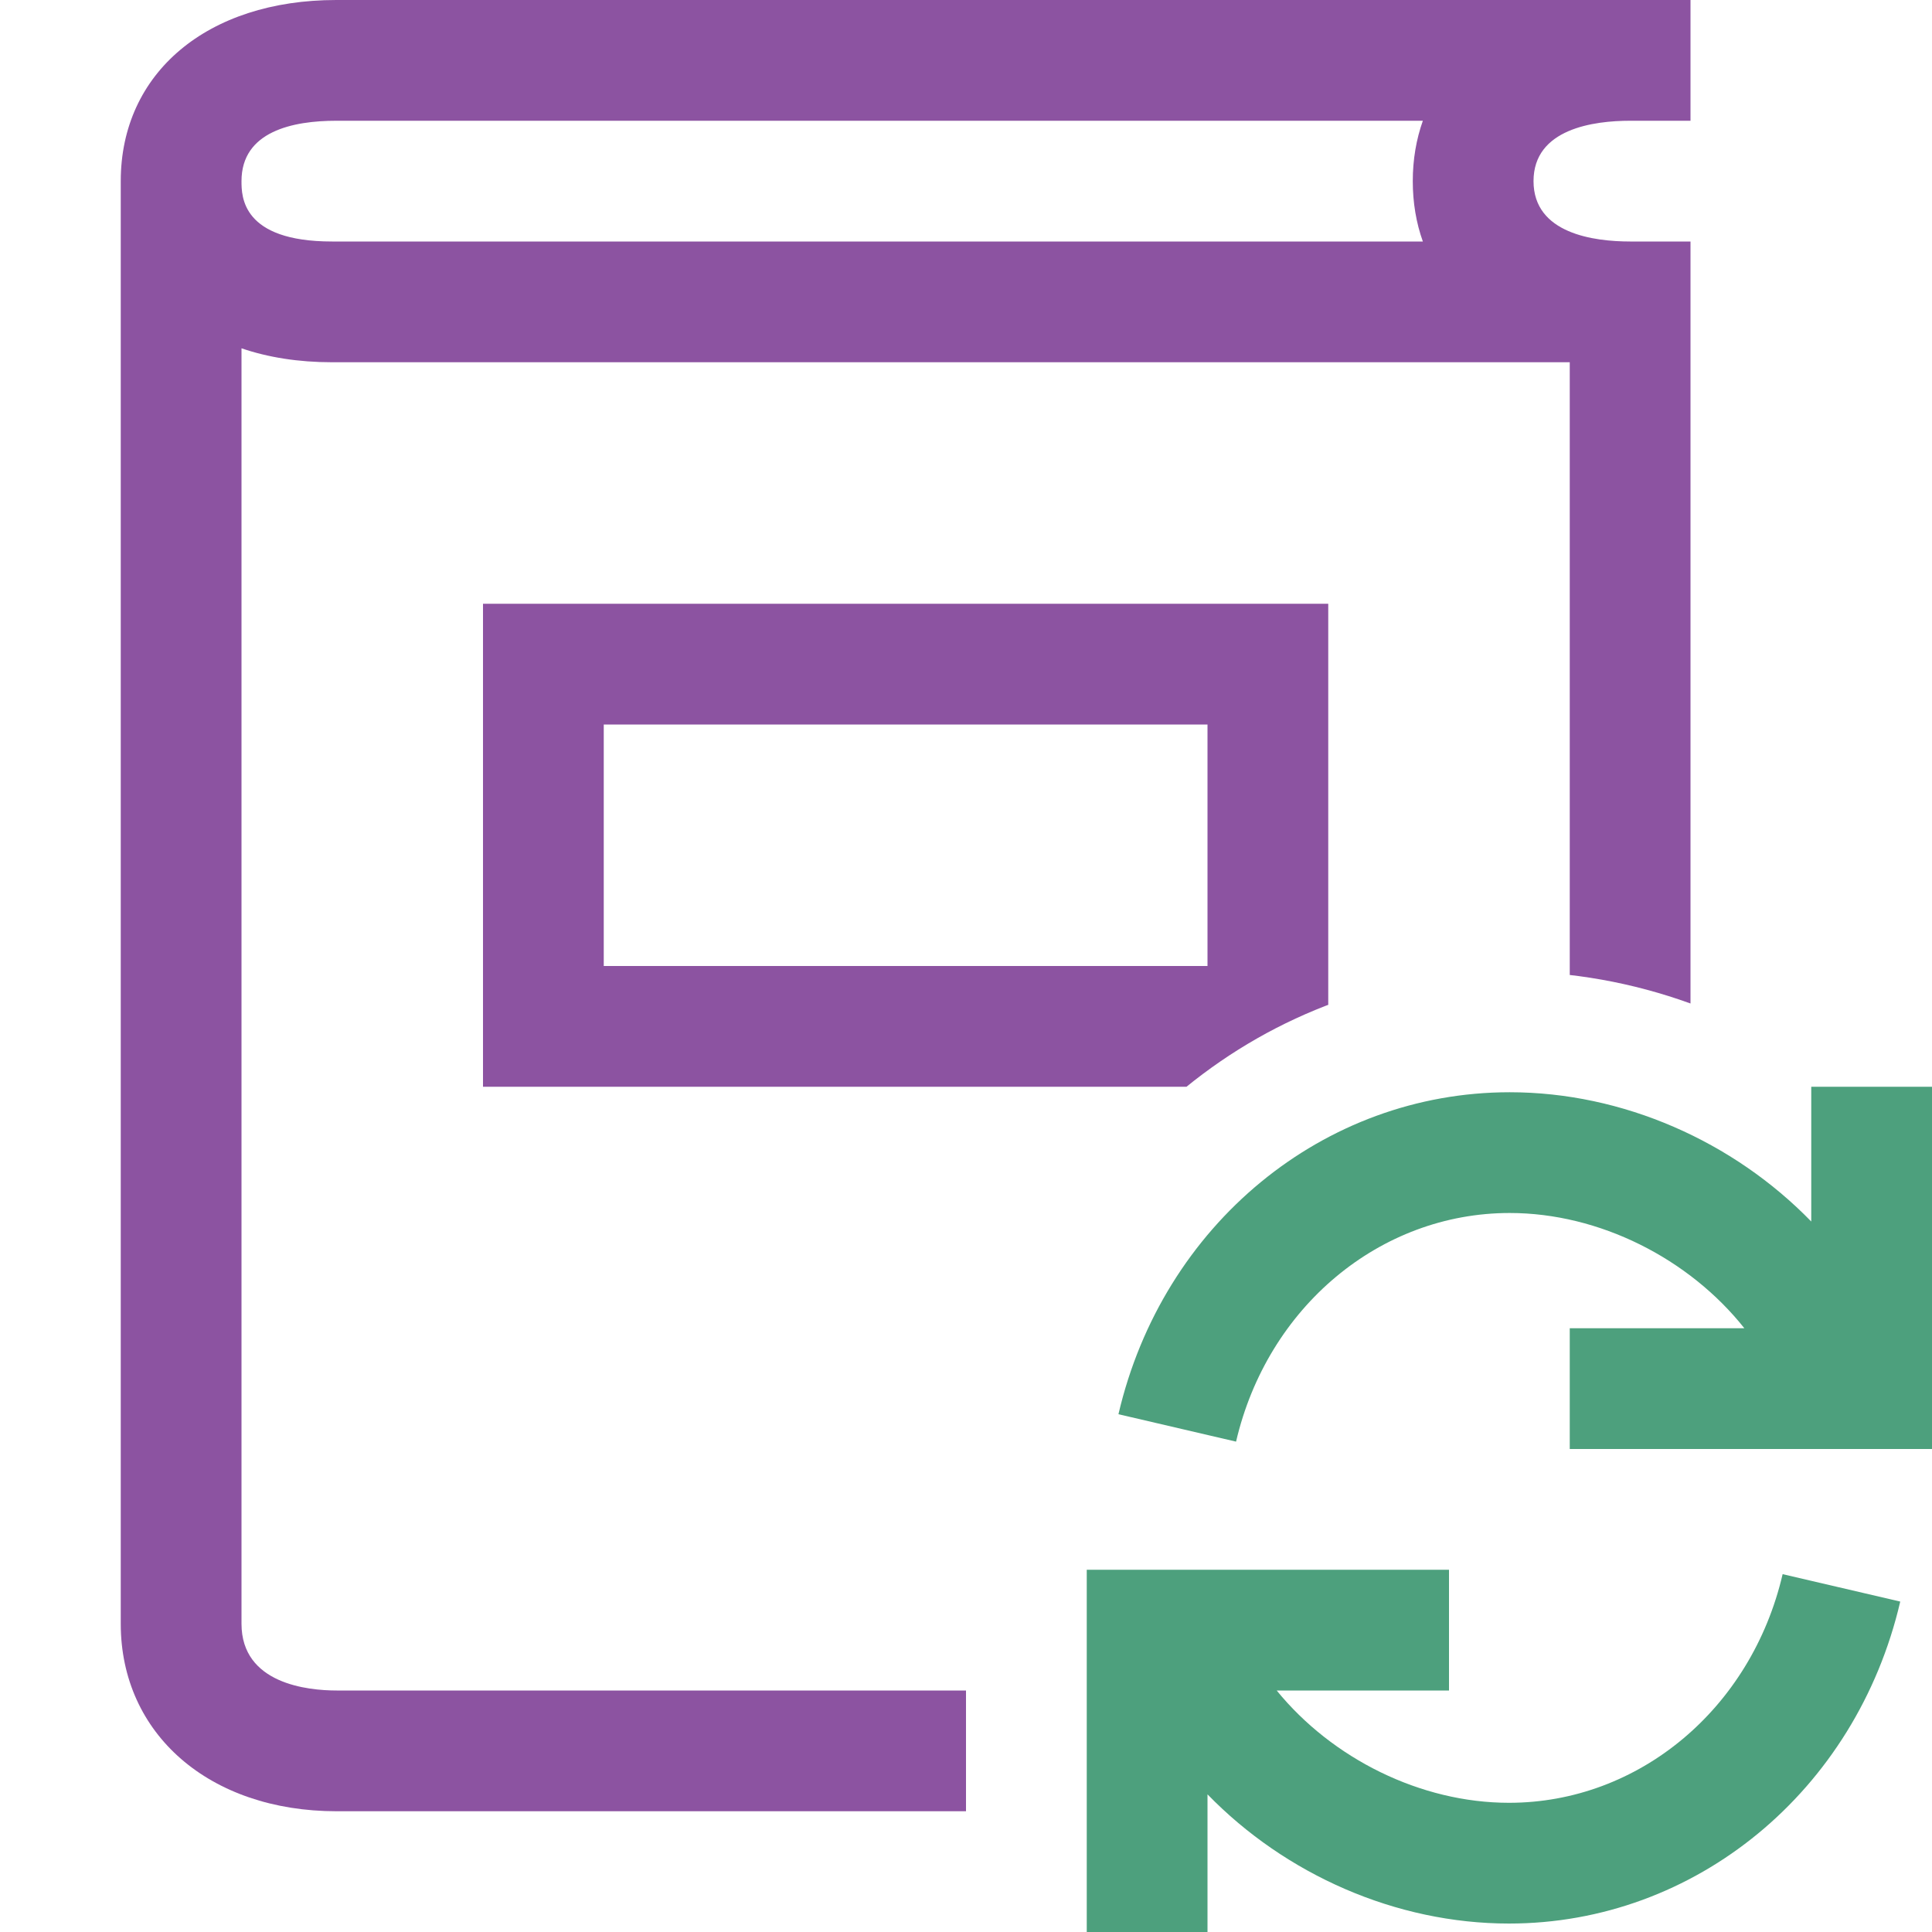 <?xml version="1.0" encoding="UTF-8"?>
<!DOCTYPE svg PUBLIC "-//W3C//DTD SVG 1.1//EN" "http://www.w3.org/Graphics/SVG/1.1/DTD/svg11.dtd">
<svg version="1.1" id="Layer_1" xmlns="http://www.w3.org/2000/svg" xmlns:xlink="http://www.w3.org/1999/xlink" x="0px" y="0px" width="64px" height="64px" viewBox="0 0 32 32" enable-background="new 0 0 32 32" xml:space="preserve">
  <g id="main">
    <clipPath id="clip_mask">
      <path d="M16,24h0.337l0.24,-1.029c0.943,-4.051,4.409,-6.88,8.428,-6.88c1.022,0,2.037,0.183,2.995,0.53V16h4V0H0v32h16V24z" fill="#000000"/>
    </clipPath>
    <g id="icon" clip-path="url(#clip_mask)">
      <path d="M28,30H5.576C3.471,30,2,28.723,2,26.894V3C2,1.206,3.435,0,5.57,0H28v2h-1c-0.598,0,-1.6,0.13,-1.6,1h-2c0,-0.358,0.058,-0.693,0.167,-1H5.57C4.854,2,4,2.173,4,3c0,0.247,0,1,1.5,1h18.067c-0.11,-0.307,-0.167,-0.642,-0.167,-1h2c0,0.87,1.002,1,1.6,1h1V30zM4,5.769v21.125C4,27.892,5.102,28,5.576,28H26V6H5.5C4.945,6,4.441,5.92,4,5.769z" fill="#8C53A1"/>
      <path d="M22,18H8v-8h14V18zM10,16h10v-4H10V16z" fill="#8C53A1"/>
    </g>
    <g id="overlay">
      <path d="M20,32h-2v-6h6v2h-2.854c0.919,1.128,2.383,1.86,3.848,1.86c2.149,0,4.013,-1.557,4.532,-3.787l1.948,0.454c-0.731,3.14,-3.396,5.333,-6.48,5.333c-1.877,0,-3.705,-0.814,-4.994,-2.14V32zM32,24h-6v-2h2.892c-0.916,-1.155,-2.402,-1.909,-3.887,-1.909c-2.149,0,-4.013,1.557,-4.532,3.787l-1.948,-0.454c0.731,-3.14,3.396,-5.333,6.48,-5.333c1.878,0,3.706,0.815,4.995,2.141V18h2V24z" fill="#4DA07D"/>
    </g>
  </g>
</svg>
